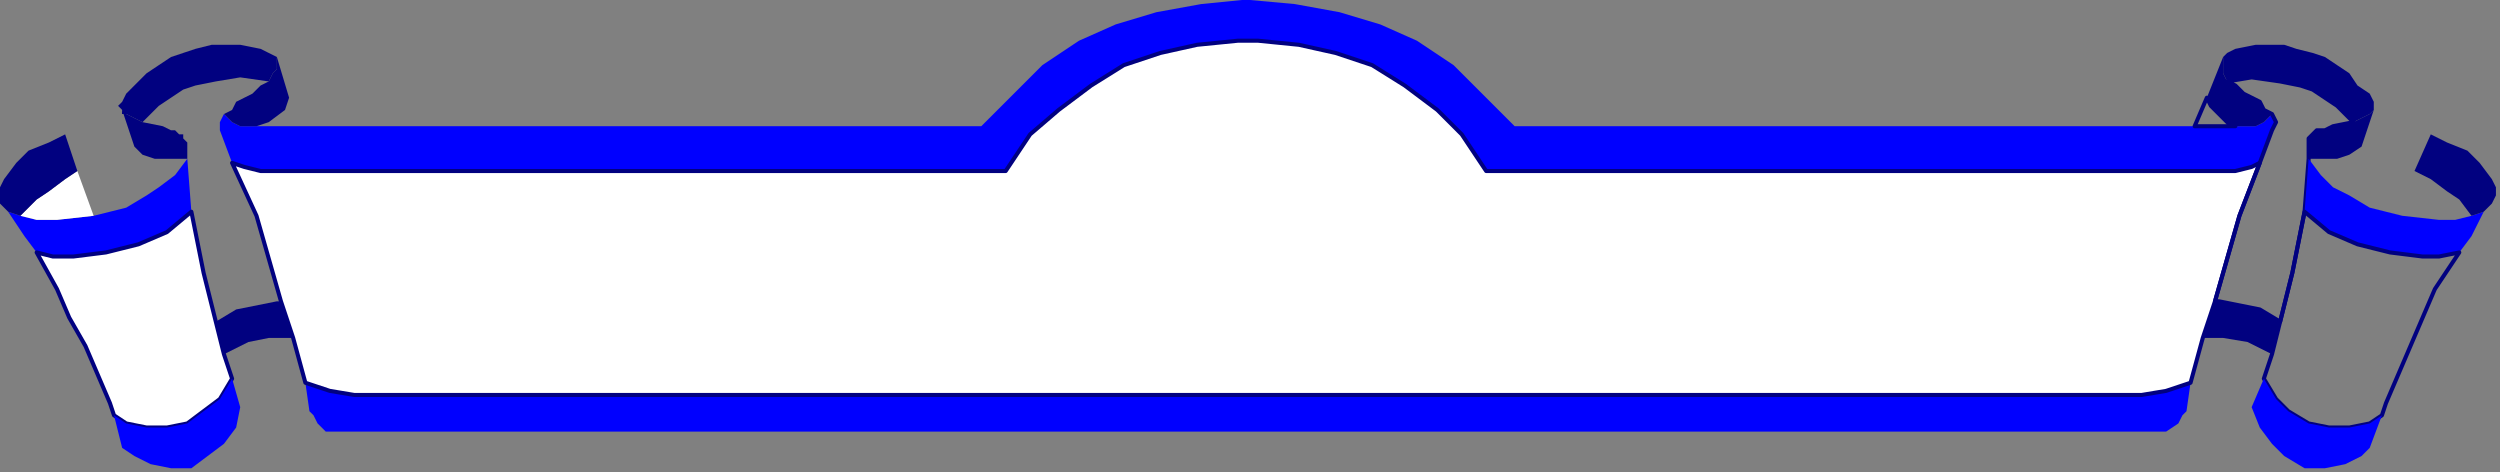 <?xml version="1.0" encoding="UTF-8" standalone="no"?>
<svg
   xmlns:dc="http://purl.org/dc/elements/1.1/"
   xmlns:cc="http://creativecommons.org/ns#"
   xmlns:rdf="http://www.w3.org/1999/02/22-rdf-syntax-ns#"
   xmlns:svg="http://www.w3.org/2000/svg"
   xmlns="http://www.w3.org/2000/svg"
   xmlns:sodipodi="http://sodipodi.sourceforge.net/DTD/sodipodi-0.dtd"
   xmlns:inkscape="http://www.inkscape.org/namespaces/inkscape"
   version="1.0"
   width="162.454mm"
   height="30.692mm"
   id="svg59"
   sodipodi:docname="BDRTC038.WMF">
  <rect width="100%" height="100%" fill="#808080" stroke="none"/>
  <sodipodi:namedview
     pagecolor="#ffffff"
     bordercolor="#666666"
     borderopacity="1"
     objecttolerance="10"
     gridtolerance="10"
     guidetolerance="10"
     inkscape:pageopacity="0"
     inkscape:pageshadow="2"
     inkscape:window-width="640"
     inkscape:window-height="480"
     id="namedview61" />
  <defs
     id="defs3">
    <pattern
       id="WMFhbasepattern"
       patternUnits="userSpaceOnUse"
       width="6"
       height="6"
       x="0"
       y="0" />
  </defs>
  <path
     style="fill:#0000ff;fill-rule:evenodd;fill-opacity:1;stroke:none;"
     d="  M 87,106   L 84,106   L 80,106   L 78,104   L 77,102   L 76,101   L 75,94   L 81,96   L 87,97   L 526,97   L 532,96   L 538,94   L 537,101   L 536,102   L 535,104   L 532,106   L 529,106   L 526,106   L 87,106  z "
     id="path5" />
  <path
     style="fill:#0000ff;fill-rule:evenodd;fill-opacity:1;stroke:none;"
     d="  M 305,0   L 295,1   L 284,3   L 274,6   L 265,10   L 256,16   L 248,24   L 241,31   L 75,31   L 63,31   L 60,31   L 59,31   L 57,30   L 56,29   L 55,28   L 54,30   L 54,32   L 57,40   L 60,41   L 64,42   L 247,42   L 253,33   L 260,27   L 268,21   L 276,16   L 285,13   L 294,11   L 304,10   L 306,10   L 309,10   L 319,11   L 328,13   L 337,16   L 345,21   L 353,27   L 359,33   L 365,42   L 549,42   L 553,41   L 555,40   L 558,32   L 559,30   L 558,28   L 557,29   L 556,30   L 554,31   L 553,31   L 549,31   L 539,31   L 372,31   L 365,24   L 357,16   L 348,10   L 339,6   L 329,3   L 318,1   L 307,0   L 306,0   L 305,0  z "
     id="path7" />
  <path
     style="fill:#ffffff;fill-rule:evenodd;fill-opacity:1;stroke:#010180;stroke-width:1px;stroke-linecap:round;stroke-linejoin:round;stroke-miterlimit:4;stroke-dasharray:none;stroke-opacity:1;"
     d="  M 304,10   L 294,11   L 285,13   L 276,16   L 268,21   L 260,27   L 253,33   L 247,42   L 64,42   L 60,41   L 57,40   L 63,53   L 69,74   L 70,77   L 72,83   L 75,94   L 81,96   L 87,97   L 526,97   L 532,96   L 538,94   L 541,83   L 543,77   L 544,74   L 550,53   L 555,40   L 553,41   L 549,42   L 365,42   L 359,33   L 353,27   L 345,21   L 337,16   L 328,13   L 319,11   L 309,10   L 306,10   L 304,10  z "
     id="path9" />
  <path
     style="fill:none;stroke:#010180;stroke-width:1px;stroke-linecap:round;stroke-linejoin:round;stroke-miterlimit:4;stroke-dasharray:none;stroke-opacity:1;"
     d="  M 539,31   L 549,31   L 547,30   L 545,28   L 543,26   L 542,24   L 539,31   L 539,31  "
     id="path11" />
  <path
     style="fill:none;stroke:#010180;stroke-width:1px;stroke-linecap:round;stroke-linejoin:round;stroke-miterlimit:4;stroke-dasharray:none;stroke-opacity:1;"
     d="  M 549,21   L 551,23   L 553,24   L 555,25   L 556,27   L 558,28   L 559,30   L 558,32   L 555,40   L 550,53   L 544,74   L 545,74   L 550,75   L 555,76   L 560,79   L 563,67   L 566,52   L 567,39   L 567,35   L 567,34   L 568,33   L 568,33   L 569,32   L 571,32   L 573,31   L 578,30   L 574,26   L 571,24   L 568,22   L 565,21   L 560,20   L 553,19   L 547,20   L 549,21   L 549,21  "
     id="path13" />
  <path
     style="fill:#010180;fill-rule:evenodd;fill-opacity:1;stroke:none;"
     d="  M 546,16   L 546,17   L 546,18   L 547,20   L 553,19   L 560,20   L 565,21   L 568,22   L 571,24   L 574,26   L 578,30   L 580,29   L 582,28   L 583,27   L 583,25   L 582,23   L 579,21   L 577,18   L 574,16   L 571,14   L 568,13   L 564,12   L 561,11   L 557,11   L 554,11   L 549,12   L 547,13   L 546,14   L 546,16  z "
     id="path15" />
  <path
     style="fill:#010180;fill-rule:evenodd;fill-opacity:1;stroke:none;"
     d="  M 546,16   L 546,17   L 546,18   L 547,20   L 549,21   L 551,23   L 553,24   L 555,25   L 556,27   L 558,28   L 557,29   L 556,30   L 554,31   L 553,31   L 549,31   L 547,30   L 545,28   L 543,26   L 542,24   L 546,14   L 546,16  z "
     id="path17" />
  <path
     style="fill:none;stroke:none;"
     d="  M 573,46   L 570,43   L 567,39   L 571,39   L 574,39   L 577,38   L 580,36   L 577,48   L 573,46   L 573,46  "
     id="path19" />
  <path
     style="fill:#010180;fill-rule:evenodd;fill-opacity:1;stroke:none;"
     d="  M 545,74   L 550,75   L 555,76   L 560,79   L 558,87   L 552,84   L 546,83   L 541,83   L 543,77   L 544,74   L 545,74  z "
     id="path21" />
  <path
     style="fill:#0000ff;fill-rule:evenodd;fill-opacity:1;stroke:none;"
     d="  M 607,53   L 603,54   L 599,54   L 590,53   L 582,51   L 577,48   L 573,46   L 570,43   L 567,39   L 566,52   L 572,57   L 579,60   L 587,62   L 595,63   L 599,63   L 604,62   L 607,58   L 610,52   L 607,53  z "
     id="path23" />
  <path
     style="fill:none;stroke:#010180;stroke-width:1px;stroke-linecap:round;stroke-linejoin:round;stroke-miterlimit:4;stroke-dasharray:none;stroke-opacity:1;"
     d="  M 599,63   L 595,63   L 587,62   L 579,60   L 572,57   L 566,52   L 563,67   L 560,79   L 558,87   L 556,93   L 559,98   L 562,101   L 567,104   L 572,105   L 577,105   L 582,104   L 585,102   L 586,99   L 592,85   L 595,78   L 598,71   L 604,62   L 599,63   L 599,63  "
     id="path25" />
  <path
     style="fill:#0000ff;fill-rule:evenodd;fill-opacity:1;stroke:none;"
     d="  M 582,104   L 577,105   L 572,105   L 567,104   L 562,101   L 559,98   L 556,93   L 553,100   L 555,105   L 558,109   L 561,112   L 566,115   L 571,115   L 576,114   L 580,112   L 582,110   L 585,102   L 582,104  z "
     id="path27" />
  <path
     style="fill:#010180;fill-rule:evenodd;fill-opacity:1;stroke:none;"
     d="  M 580,36   L 577,38   L 574,39   L 571,39   L 567,39   L 567,35   L 567,34   L 568,33   L 568,33   L 569,32   L 571,32   L 573,31   L 578,30   L 580,29   L 582,28   L 583,27   L 580,36  z "
     id="path29" />
  <path
     style="fill:none;stroke:none;"
     d="  M 604,49   L 601,47   L 597,44   L 593,42   L 590,53   L 599,54   L 603,54   L 607,53   L 604,49   L 604,49  "
     id="path31" />
  <path
     style="fill:#010180;fill-rule:evenodd;fill-opacity:1;stroke:none;"
     d="  M 610,52   L 612,50   L 613,48   L 613,46   L 612,44   L 609,40   L 606,37   L 601,35   L 597,33   L 593,42   L 597,44   L 601,47   L 604,49   L 607,53   L 610,52  z "
     id="path33" />
  <path
     style="fill:none;stroke:none;"
     d="  M 75,31   L 63,31   L 66,30   L 70,27   L 71,24   L 75,31   L 75,31  "
     id="path35" />
  <path
     style="fill:none;stroke:none;"
     d="  M 64,21   L 62,23   L 60,24   L 58,25   L 57,27   L 55,28   L 54,30   L 54,32   L 57,40   L 63,53   L 69,74   L 68,74   L 63,75   L 58,76   L 53,79   L 50,67   L 47,52   L 46,39   L 46,35   L 45,34   L 45,33   L 44,33   L 43,32   L 42,32   L 40,31   L 35,30   L 39,26   L 42,24   L 45,22   L 48,21   L 53,20   L 59,19   L 66,20   L 64,21   L 64,21  "
     id="path37" />
  <path
     style="fill:#010180;fill-rule:evenodd;fill-opacity:1;stroke:none;"
     d="  M 68,14   L 68,16   L 68,17   L 67,18   L 66,20   L 59,19   L 53,20   L 48,21   L 45,22   L 42,24   L 39,26   L 35,30   L 33,29   L 31,28   L 30,28   L 30,27   L 29,26   L 30,25   L 31,23   L 33,21   L 36,18   L 39,16   L 42,14   L 45,13   L 48,12   L 52,11   L 55,11   L 59,11   L 64,12   L 66,13   L 68,14  z "
     id="path39" />
  <path
     style="fill:#010180;fill-rule:evenodd;fill-opacity:1;stroke:none;"
     d="  M 68,16   L 68,17   L 67,18   L 66,20   L 64,21   L 62,23   L 60,24   L 58,25   L 57,27   L 55,28   L 56,29   L 57,30   L 59,31   L 60,31   L 63,31   L 66,30   L 70,27   L 71,24   L 68,14   L 68,16  z "
     id="path41" />
  <path
     style="fill:none;stroke:none;"
     d="  M 39,46   L 43,43   L 46,39   L 42,39   L 38,39   L 35,38   L 33,36   L 36,48   L 39,46   L 39,46  "
     id="path43" />
  <path
     style="fill:#010180;fill-rule:evenodd;fill-opacity:1;stroke:none;"
     d="  M 68,74   L 63,75   L 58,76   L 53,79   L 55,87   L 61,84   L 66,83   L 72,83   L 70,77   L 69,74   L 68,74  z "
     id="path45" />
  <path
     style="fill:#0000ff;fill-rule:evenodd;fill-opacity:1;stroke:none;"
     d="  M 5,53   L 9,54   L 14,54   L 23,53   L 31,51   L 36,48   L 39,46   L 43,43   L 46,39   L 47,52   L 41,57   L 34,60   L 26,62   L 18,63   L 13,63   L 9,62   L 6,58   L 2,52   L 5,53  z "
     id="path47" />
  <path
     style="fill:#ffffff;fill-rule:evenodd;fill-opacity:1;stroke:#010180;stroke-width:1px;stroke-linecap:round;stroke-linejoin:round;stroke-miterlimit:4;stroke-dasharray:none;stroke-opacity:1;"
     d="  M 13,63   L 18,63   L 26,62   L 34,60   L 41,57   L 47,52   L 50,67   L 53,79   L 55,87   L 57,93   L 54,98   L 50,101   L 46,104   L 41,105   L 36,105   L 31,104   L 28,102   L 27,99   L 21,85   L 17,78   L 14,71   L 9,62   L 13,63  z "
     id="path49" />
  <path
     style="fill:#0000ff;fill-rule:evenodd;fill-opacity:1;stroke:none;"
     d="  M 31,104   L 36,105   L 41,105   L 46,104   L 50,101   L 54,98   L 57,93   L 59,100   L 58,105   L 55,109   L 51,112   L 47,115   L 42,115   L 37,114   L 33,112   L 30,110   L 28,102   L 31,104  z "
     id="path51" />
  <path
     style="fill:#010180;fill-rule:evenodd;fill-opacity:1;stroke:none;"
     d="  M 33,36   L 35,38   L 38,39   L 42,39   L 46,39   L 46,35   L 45,34   L 45,33   L 44,33   L 43,32   L 42,32   L 40,31   L 35,30   L 33,29   L 31,28   L 30,28   L 30,27   L 33,36  z "
     id="path53" />
  <path
     style="fill:#ffffff;fill-rule:evenodd;fill-opacity:1;stroke:none;"
     d="  M 9,49   L 12,47   L 16,44   L 19,42   L 23,53   L 14,54   L 9,54   L 5,53   L 9,49  z "
     id="path55" />
  <path
     style="fill:#010180;fill-rule:evenodd;fill-opacity:1;stroke:none;"
     d="  M 2,52   L 0,50   L 0,48   L 0,46   L 1,44   L 4,40   L 7,37   L 12,35   L 16,33   L 19,42   L 16,44   L 12,47   L 9,49   L 5,53   L 2,52  z "
     id="path57" />
</svg>
